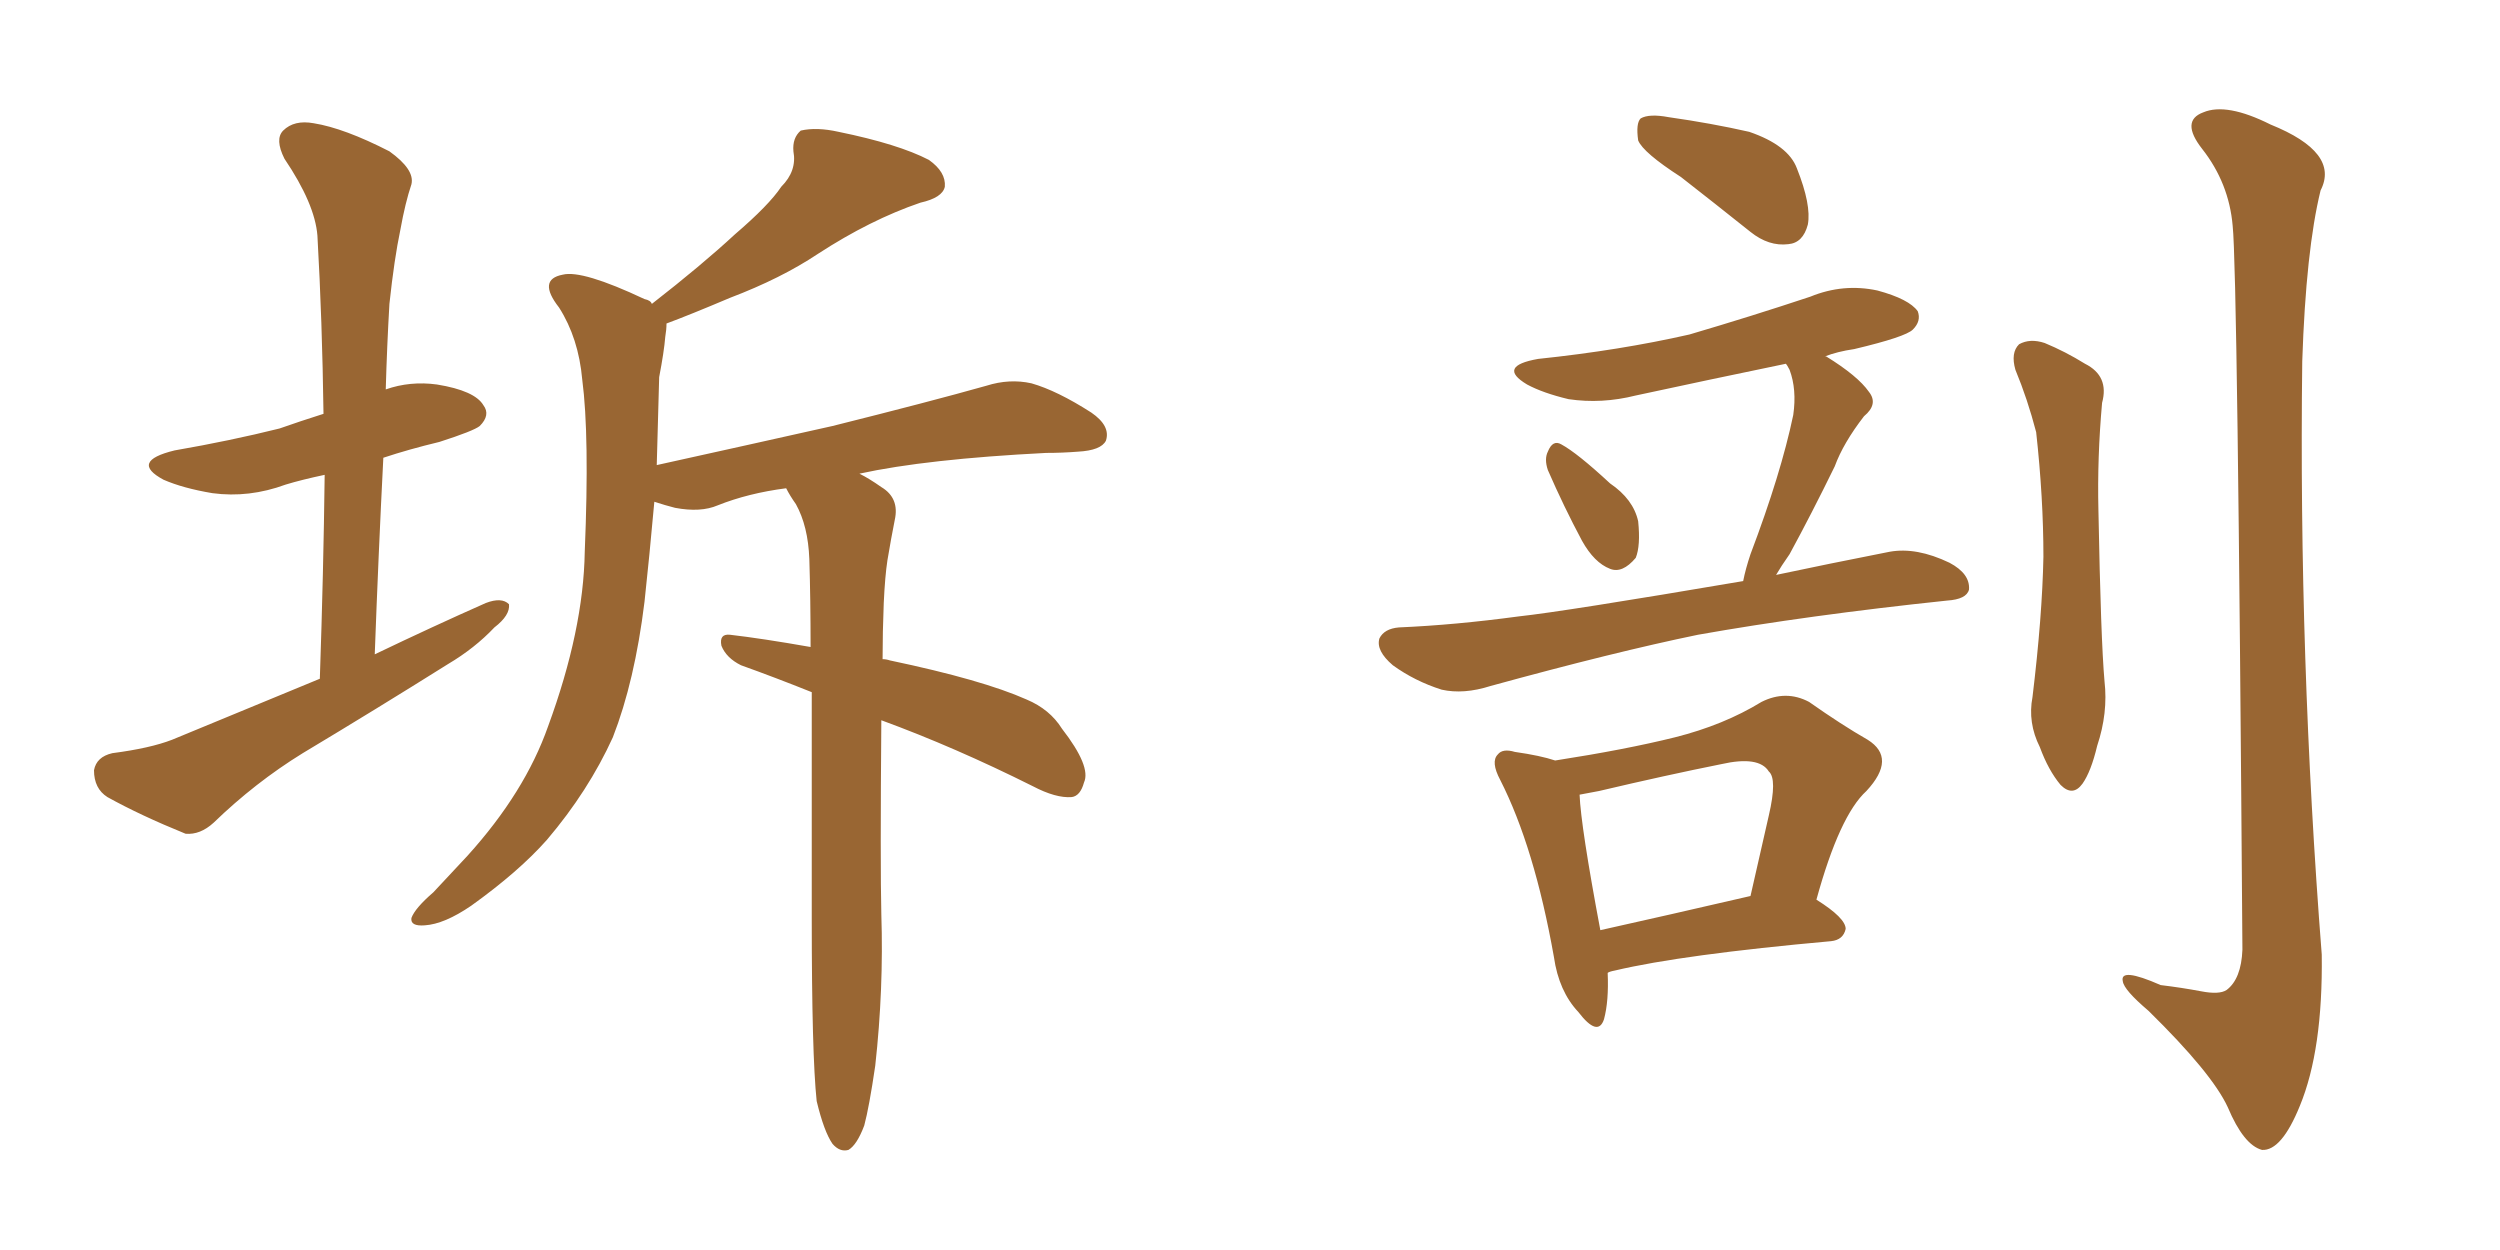 <svg xmlns="http://www.w3.org/2000/svg" xmlns:xlink="http://www.w3.org/1999/xlink" width="300" height="150"><path fill="#996633" padding="10" d="M38.38 81.45L38.38 81.45Q38.82 68.55 38.96 56.98L38.96 56.98Q36.18 57.57 34.28 58.15L34.28 58.15Q29.88 59.77 25.49 59.18L25.49 59.18Q21.97 58.59 19.63 57.57L19.63 57.57Q15.53 55.37 20.95 54.05L20.95 54.05Q27.69 52.88 33.54 51.42L33.54 51.42Q36.04 50.54 38.82 49.66L38.82 49.66Q38.67 38.53 38.09 28.27L38.09 28.27Q37.79 24.46 34.13 19.04L34.13 19.04Q32.96 16.70 33.98 15.67L33.98 15.67Q35.30 14.36 37.65 14.79L37.65 14.79Q41.31 15.38 46.73 18.16L46.73 18.16Q49.80 20.36 49.37 22.12L49.37 22.12Q48.63 24.32 48.05 27.54L48.05 27.54Q47.31 31.05 46.73 36.47L46.73 36.47Q46.44 41.46 46.29 46.73L46.29 46.73Q49.22 45.70 52.44 46.14L52.44 46.14Q56.98 46.88 58.01 48.63L58.01 48.63Q58.89 49.80 57.57 51.12L57.57 51.12Q56.84 51.71 52.73 53.03L52.73 53.03Q49.07 53.91 46.00 54.93L46.00 54.93Q45.41 66.50 44.97 78.52L44.97 78.52Q52.00 75.15 58.30 72.36L58.30 72.36Q60.21 71.63 61.08 72.51L61.08 72.51Q61.23 73.83 59.33 75.29L59.33 75.29Q56.98 77.78 53.76 79.69L53.76 79.69Q45.12 85.11 36.33 90.38L36.33 90.38Q30.62 93.90 25.63 98.73L25.63 98.73Q24.02 100.20 22.27 100.05L22.27 100.05Q16.85 97.85 12.89 95.65L12.89 95.65Q11.28 94.63 11.28 92.43L11.28 92.43Q11.57 90.82 13.48 90.38L13.48 90.38Q18.02 89.79 20.65 88.77L20.65 88.77Q29.88 84.96 38.38 81.45ZM105.76 86.43L105.76 86.43L105.76 86.43Q105.62 103.86 105.76 109.72L105.76 109.72Q106.05 118.65 105.03 127.88L105.03 127.88Q104.30 132.86 103.71 135.06L103.71 135.06Q102.83 137.40 101.81 137.99L101.81 137.99Q100.78 138.28 99.90 137.26L99.90 137.26Q98.88 135.79 98.00 132.13L98.00 132.13Q97.41 126.56 97.41 110.16L97.41 110.16Q97.41 94.92 97.41 83.06L97.41 83.06Q93.02 81.30 88.92 79.83L88.92 79.83Q87.16 78.96 86.57 77.49L86.57 77.49Q86.28 76.03 87.60 76.17L87.60 76.17Q91.41 76.61 97.27 77.64L97.27 77.64Q97.27 71.92 97.12 67.09L97.12 67.09Q96.97 63.13 95.51 60.50L95.51 60.50Q94.78 59.47 94.34 58.59L94.34 58.59Q89.79 59.18 86.13 60.64L86.13 60.64Q84.08 61.52 81.01 60.94L81.01 60.94Q79.83 60.64 78.52 60.21L78.52 60.21Q77.93 66.80 77.34 72.22L77.34 72.22Q76.17 81.74 73.54 88.48L73.54 88.48Q70.61 94.92 65.63 100.78L65.63 100.78Q62.26 104.59 56.54 108.69L56.54 108.69Q53.32 110.89 50.98 111.04L50.98 111.04Q49.22 111.18 49.37 110.16L49.37 110.16Q49.80 108.98 52.00 107.08L52.00 107.08Q53.91 105.03 56.10 102.69L56.10 102.69Q62.99 95.07 65.77 87.16L65.77 87.16Q70.02 75.59 70.17 66.21L70.17 66.21Q70.75 52.29 69.87 45.56L69.87 45.56Q69.43 40.58 67.09 36.91L67.09 36.91Q64.45 33.54 67.53 32.96L67.53 32.96Q69.87 32.37 77.34 35.89L77.34 35.89Q78.08 36.04 78.22 36.47L78.22 36.47Q84.23 31.79 88.18 28.13L88.18 28.13Q92.29 24.61 93.75 22.41L93.75 22.41Q95.65 20.51 95.21 18.16L95.21 18.16Q95.07 16.55 96.09 15.67L96.09 15.67Q98.00 15.23 100.63 15.82L100.63 15.82Q107.81 17.29 111.47 19.19L111.47 19.19Q113.53 20.65 113.38 22.41L113.38 22.41Q113.09 23.73 110.45 24.32L110.45 24.32Q104.44 26.37 98.14 30.47L98.14 30.47Q93.75 33.40 87.60 35.74L87.60 35.74Q82.76 37.79 79.98 38.82L79.98 38.82Q79.98 39.55 79.83 40.43L79.83 40.43Q79.69 42.19 79.10 45.26L79.10 45.26Q78.96 50.83 78.81 55.81L78.81 55.81Q90.09 53.32 99.90 51.12L99.90 51.12Q111.62 48.19 118.36 46.29L118.36 46.29Q121.14 45.41 123.78 46.00L123.78 46.00Q126.86 46.88 130.96 49.51L130.96 49.51Q133.30 51.12 132.71 52.88L132.71 52.88Q132.13 54.05 129.35 54.20L129.35 54.20Q127.44 54.35 125.54 54.35L125.54 54.35Q111.18 55.08 103.13 56.84L103.13 56.84Q104.30 57.42 105.76 58.45L105.76 58.45Q107.96 59.77 107.37 62.40L107.37 62.40Q106.93 64.60 106.49 67.24L106.49 67.24Q106.20 69.14 106.05 72.36L106.05 72.36Q105.91 75.88 105.91 79.10L105.91 79.10Q106.35 79.10 106.79 79.25L106.79 79.25Q117.92 81.59 123.19 83.94L123.19 83.94Q125.98 85.11 127.44 87.45L127.44 87.45Q130.96 91.99 130.08 93.90L130.08 93.90Q129.64 95.51 128.61 95.65L128.61 95.65Q126.71 95.80 123.93 94.34L123.93 94.34Q114.55 89.65 105.76 86.43ZM201.71 21.24L201.71 21.24Q197.17 18.31 196.58 16.85L196.58 16.85Q196.29 14.79 196.88 14.21L196.88 14.21Q197.90 13.62 200.24 14.06L200.24 14.06Q205.37 14.79 209.91 15.82L209.91 15.82Q214.60 17.43 215.63 20.21L215.63 20.21Q217.38 24.61 216.94 26.95L216.94 26.95Q216.36 29.15 214.60 29.30L214.60 29.30Q212.26 29.59 210.06 27.83L210.06 27.83Q205.66 24.32 201.71 21.24ZM185.74 56.40L185.74 56.40Q185.30 55.08 185.74 54.20L185.74 54.20Q186.33 52.73 187.35 53.32L187.35 53.32Q189.26 54.35 193.21 58.01L193.21 58.01Q196.00 59.91 196.58 62.55L196.58 62.55Q196.88 65.48 196.29 66.94L196.29 66.94Q194.68 68.85 193.21 68.26L193.21 68.26Q191.31 67.53 189.84 64.89L189.84 64.89Q187.65 60.79 185.74 56.40ZM209.18 69.73L209.18 69.73Q209.47 68.26 210.06 66.50L210.06 66.50Q213.72 56.84 215.19 49.80L215.19 49.80Q215.63 46.73 214.75 44.38L214.75 44.38Q214.45 43.80 214.31 43.65L214.31 43.65Q205.08 45.56 196.29 47.46L196.29 47.46Q192.19 48.49 188.23 47.90L188.23 47.90Q185.16 47.17 183.25 46.14L183.25 46.14Q179.59 43.95 184.57 43.07L184.57 43.07Q194.38 42.04 202.73 40.14L202.73 40.14Q210.21 37.94 217.24 35.60L217.24 35.60Q221.19 33.98 225.29 34.86L225.29 34.86Q229.10 35.89 230.13 37.35L230.13 37.35Q230.57 38.53 229.54 39.55L229.54 39.55Q228.66 40.43 222.51 41.89L222.51 41.89Q220.46 42.19 218.99 42.77L218.99 42.77Q219.14 42.77 219.14 42.77L219.14 42.77Q222.95 45.12 224.27 47.02L224.27 47.02Q225.44 48.49 223.68 49.95L223.68 49.95Q221.19 53.17 220.17 55.96L220.17 55.96Q217.38 61.67 214.75 66.50L214.75 66.50Q213.72 67.97 213.13 68.99L213.13 68.99Q219.29 67.68 226.76 66.21L226.76 66.21Q229.98 65.63 233.94 67.53L233.94 67.53Q236.43 68.85 236.28 70.75L236.28 70.75Q235.99 71.92 233.64 72.07L233.64 72.07Q216.94 73.83 203.76 76.17L203.76 76.17Q193.80 78.22 178.86 82.32L178.86 82.32Q175.63 83.35 173.00 82.76L173.00 82.76Q169.78 81.74 167.14 79.83L167.14 79.83Q165.09 78.08 165.53 76.61L165.53 76.61Q166.11 75.44 167.87 75.29L167.87 75.29Q174.61 75 182.23 73.97L182.23 73.97Q187.65 73.39 209.18 69.73ZM192.92 116.75L192.92 116.75Q193.07 120.12 192.48 122.31L192.48 122.31Q191.75 124.51 189.40 121.44L189.40 121.44Q187.06 118.95 186.47 114.84L186.47 114.84Q184.13 101.66 180.03 93.60L180.03 93.60Q178.86 91.41 179.74 90.53L179.74 90.53Q180.32 89.79 181.79 90.23L181.79 90.23Q184.86 90.67 186.62 91.26L186.62 91.26Q195.12 89.94 200.98 88.48L200.98 88.48Q206.84 87.01 211.38 84.23L211.38 84.23Q214.31 82.76 217.09 84.23L217.09 84.23Q221.04 87.01 224.12 88.77L224.12 88.77Q227.64 90.97 223.97 94.92L223.97 94.92Q220.75 97.85 217.97 107.96L217.97 107.96Q221.48 110.16 221.48 111.47L221.48 111.47Q221.19 112.79 219.73 112.94L219.73 112.94Q201.86 114.55 193.80 116.46L193.80 116.46Q193.07 116.60 192.92 116.75ZM192.04 111.62L192.04 111.62Q199.95 109.86 210.06 107.52L210.06 107.52Q211.23 102.39 212.26 97.85L212.26 97.85Q213.28 93.46 212.26 92.58L212.26 92.58Q211.08 90.67 206.54 91.70L206.54 91.70Q199.95 93.02 191.89 94.92L191.89 94.92Q190.43 95.21 189.55 95.36L189.55 95.36Q189.70 99.17 192.04 111.62ZM267.92 27.10L267.92 27.10Q267.48 21.97 264.26 17.87L264.26 17.87Q261.62 14.50 264.40 13.48L264.40 13.48Q267.19 12.30 272.46 14.94L272.46 14.94Q280.81 18.31 278.47 22.85L278.47 22.85Q276.71 30.03 276.27 43.36L276.27 43.36Q275.83 78.96 278.61 114.55L278.61 114.55Q278.76 125.98 275.98 132.71L275.98 132.71Q273.78 138.13 271.44 137.99L271.44 137.99Q269.24 137.40 267.33 132.86L267.33 132.86Q265.43 128.76 257.81 121.29L257.81 121.29Q254.88 118.80 254.74 117.77L254.74 117.77Q254.30 116.02 259.28 118.21L259.28 118.21Q261.77 118.51 264.11 118.95L264.11 118.95Q266.31 119.38 267.19 118.80L267.19 118.80Q268.95 117.48 269.09 113.96L269.09 113.96Q268.51 32.52 267.92 27.10ZM241.85 44.38L241.85 44.38L241.85 44.38Q241.26 42.33 242.29 41.31L242.29 41.31Q243.60 40.58 245.36 41.16L245.36 41.16Q247.85 42.19 250.20 43.65L250.20 43.65Q253.13 45.12 252.25 48.34L252.25 48.34Q251.66 54.93 251.81 61.23L251.81 61.23Q252.10 76.76 252.54 81.74L252.54 81.74Q252.98 85.55 251.66 89.50L251.66 89.50Q250.93 92.58 249.90 94.04L249.90 94.04Q248.73 95.65 247.27 94.19L247.27 94.19Q245.80 92.43 244.78 89.65L244.78 89.65Q243.31 86.72 243.90 83.64L243.90 83.64Q245.07 73.97 245.21 66.80L245.21 66.80Q245.21 59.77 244.34 51.86L244.34 51.86Q243.31 47.90 241.85 44.38Z"/></svg>